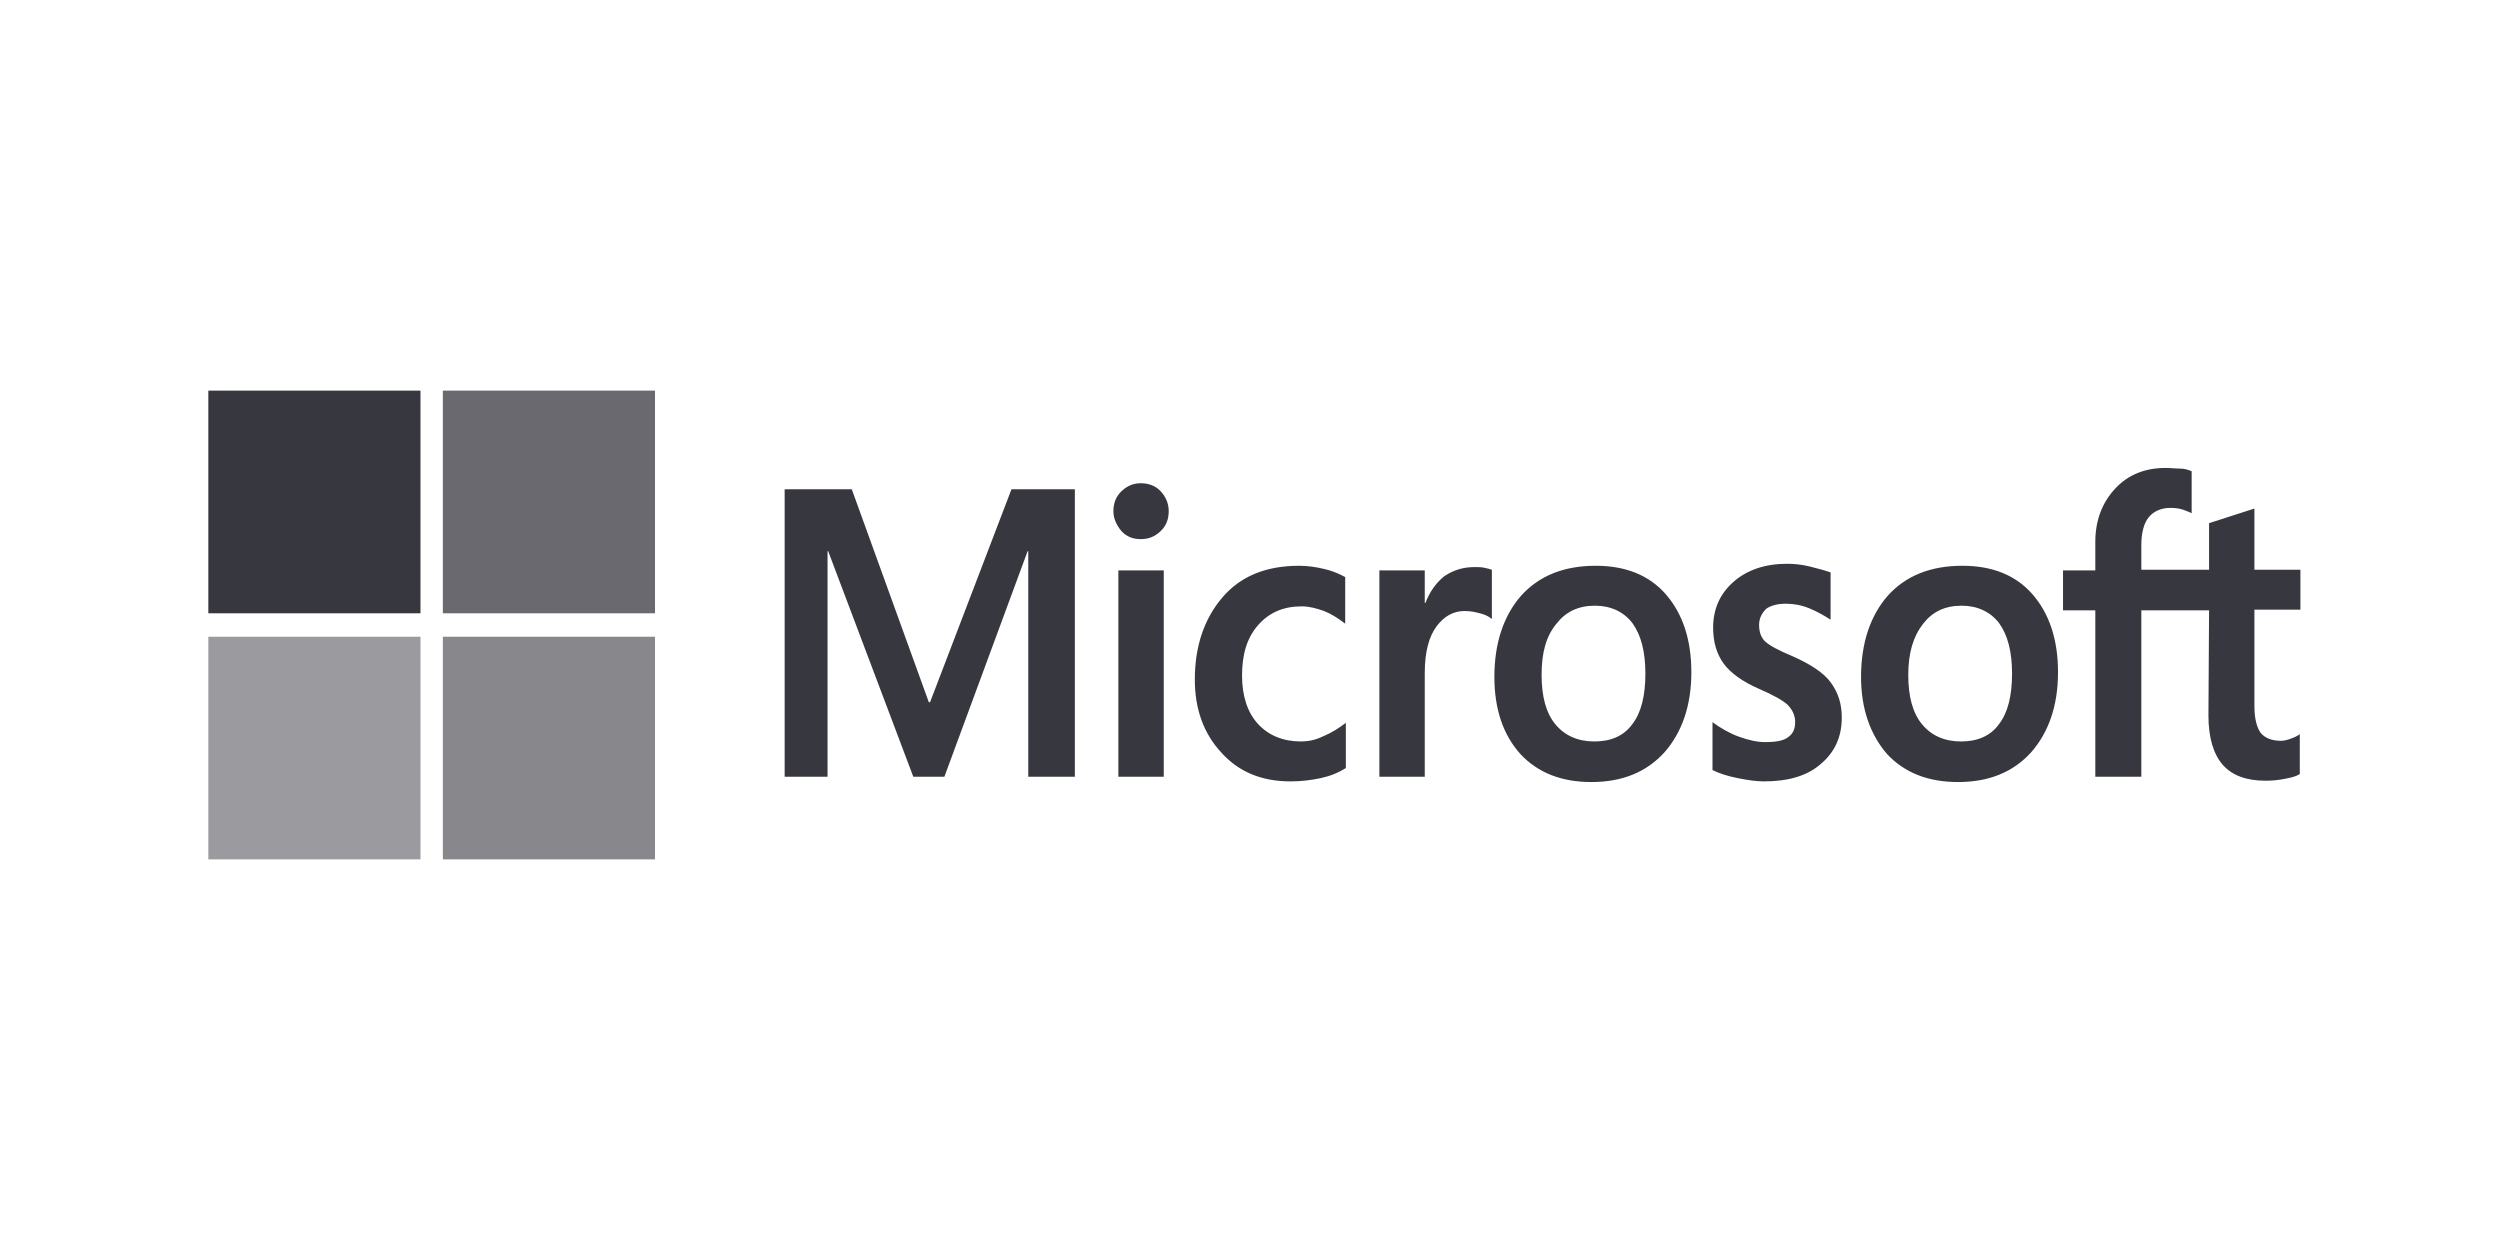 <svg xmlns:xlink="http://www.w3.org/1999/xlink" xmlns="http://www.w3.org/2000/svg" width="3000" height="1500" viewBox="0 0 72 36" fill="none">
<g id="Company Logos (Monochrome)">
<g id="Group 4213">
<g id="Group">
<path id="Vector" d="M12.11 11.25H6V17.663H12.11V11.25Z" fill="#05060F" fill-opacity="0.8"/>
<path id="Vector_2" d="M18.864 11.25H12.754V17.663H18.864V11.25Z" fill="#05060F" fill-opacity="0.6"/>
<path id="Vector_3" d="M12.11 18.338H6V24.75H12.11V18.338Z" fill="#05060F" fill-opacity="0.4"/>
<path id="Vector_4" d="M18.864 18.338H12.754V24.75H18.864V18.338Z" fill="#05060F" fill-opacity="0.48"/>
</g>
<path id="Vector_5" d="M30.956 14.09V22.37H29.614V15.872H29.596L27.198 22.37H26.303L23.851 15.872H23.833V22.37H22.598V14.09H24.531L26.75 20.223H26.786L29.131 14.09H30.956ZM32.066 14.722C32.066 14.492 32.138 14.301 32.299 14.147C32.46 13.994 32.639 13.917 32.853 13.917C33.086 13.917 33.283 13.994 33.426 14.147C33.569 14.301 33.659 14.492 33.659 14.722C33.659 14.952 33.587 15.144 33.426 15.297C33.265 15.451 33.086 15.527 32.853 15.527C32.621 15.527 32.442 15.451 32.299 15.297C32.155 15.125 32.066 14.933 32.066 14.722ZM33.516 16.428V22.37H32.209V16.428H33.516ZM37.471 21.354C37.668 21.354 37.883 21.316 38.116 21.201C38.348 21.105 38.563 20.971 38.76 20.817V22.121C38.545 22.255 38.312 22.351 38.044 22.408C37.776 22.466 37.489 22.504 37.167 22.504C36.344 22.504 35.681 22.236 35.18 21.68C34.661 21.124 34.411 20.415 34.411 19.572C34.411 18.613 34.679 17.827 35.198 17.214C35.717 16.601 36.451 16.294 37.417 16.294C37.668 16.294 37.919 16.332 38.151 16.39C38.402 16.447 38.599 16.543 38.742 16.62V17.962C38.545 17.808 38.33 17.674 38.133 17.597C37.919 17.521 37.704 17.463 37.489 17.463C36.97 17.463 36.558 17.636 36.236 18C35.914 18.364 35.771 18.843 35.771 19.457C35.771 20.051 35.932 20.53 36.236 20.856C36.541 21.182 36.952 21.354 37.471 21.354ZM42.465 16.332C42.572 16.332 42.662 16.332 42.751 16.352C42.841 16.371 42.912 16.39 42.966 16.409V17.827C42.894 17.77 42.805 17.712 42.662 17.674C42.519 17.636 42.375 17.597 42.178 17.597C41.856 17.597 41.588 17.751 41.373 18.038C41.158 18.326 41.033 18.767 41.033 19.38V22.37H39.726V16.428H41.033V17.367H41.051C41.176 17.042 41.355 16.792 41.588 16.601C41.838 16.428 42.125 16.332 42.465 16.332ZM43.038 19.495C43.038 18.517 43.306 17.732 43.807 17.157C44.326 16.582 45.042 16.294 45.955 16.294C46.814 16.294 47.494 16.562 47.978 17.118C48.461 17.674 48.711 18.422 48.711 19.361C48.711 20.319 48.443 21.086 47.942 21.661C47.423 22.236 46.725 22.523 45.83 22.523C44.971 22.523 44.291 22.255 43.789 21.718C43.288 21.163 43.038 20.415 43.038 19.495ZM44.398 19.438C44.398 20.051 44.523 20.53 44.792 20.856C45.06 21.182 45.436 21.354 45.919 21.354C46.385 21.354 46.761 21.201 47.011 20.856C47.262 20.53 47.387 20.051 47.387 19.399C47.387 18.767 47.262 18.287 47.011 17.942C46.761 17.617 46.385 17.444 45.937 17.444C45.454 17.444 45.096 17.617 44.827 17.962C44.523 18.326 44.398 18.805 44.398 19.438ZM50.662 18C50.662 18.192 50.716 18.364 50.841 18.479C50.967 18.594 51.217 18.728 51.629 18.901C52.148 19.131 52.524 19.38 52.721 19.648C52.935 19.936 53.043 20.262 53.043 20.664C53.043 21.22 52.846 21.661 52.434 22.006C52.041 22.351 51.486 22.504 50.806 22.504C50.573 22.504 50.322 22.466 50.036 22.408C49.749 22.351 49.517 22.274 49.32 22.178V20.798C49.553 20.971 49.821 21.124 50.09 21.22C50.358 21.316 50.609 21.373 50.841 21.373C51.128 21.373 51.36 21.335 51.486 21.239C51.629 21.143 51.7 21.009 51.7 20.798C51.7 20.607 51.629 20.453 51.486 20.3C51.343 20.166 51.056 20.012 50.662 19.84C50.179 19.629 49.839 19.38 49.642 19.112C49.445 18.843 49.338 18.498 49.338 18.077C49.338 17.54 49.535 17.099 49.928 16.754C50.322 16.409 50.841 16.237 51.468 16.237C51.665 16.237 51.879 16.256 52.112 16.313C52.345 16.371 52.56 16.428 52.721 16.486V17.847C52.542 17.732 52.345 17.617 52.112 17.521C51.879 17.425 51.647 17.387 51.432 17.387C51.181 17.387 50.984 17.444 50.859 17.54C50.734 17.674 50.662 17.808 50.662 18ZM53.598 19.495C53.598 18.517 53.866 17.732 54.367 17.157C54.886 16.582 55.602 16.294 56.515 16.294C57.374 16.294 58.054 16.562 58.538 17.118C59.021 17.674 59.271 18.422 59.271 19.361C59.271 20.319 59.003 21.086 58.502 21.661C57.983 22.236 57.285 22.523 56.39 22.523C55.531 22.523 54.85 22.255 54.349 21.718C53.866 21.163 53.598 20.415 53.598 19.495ZM54.958 19.438C54.958 20.051 55.083 20.53 55.352 20.856C55.62 21.182 55.996 21.354 56.479 21.354C56.945 21.354 57.321 21.201 57.571 20.856C57.822 20.53 57.947 20.051 57.947 19.399C57.947 18.767 57.822 18.287 57.571 17.942C57.321 17.617 56.945 17.444 56.497 17.444C56.014 17.444 55.656 17.617 55.388 17.962C55.101 18.326 54.958 18.805 54.958 19.438ZM63.621 17.578H61.67V22.37H60.345V17.578H59.415V16.428H60.345V15.604C60.345 14.991 60.542 14.473 60.918 14.071C61.294 13.668 61.777 13.477 62.368 13.477C62.529 13.477 62.672 13.496 62.797 13.496C62.923 13.496 63.03 13.534 63.12 13.572V14.78C63.084 14.761 62.994 14.722 62.887 14.684C62.779 14.646 62.654 14.627 62.511 14.627C62.243 14.627 62.028 14.722 61.885 14.895C61.741 15.067 61.67 15.355 61.67 15.7V16.409H63.621V15.067L64.927 14.646V16.409H66.252V17.559H64.927V20.338C64.927 20.703 64.999 20.952 65.106 21.105C65.232 21.258 65.428 21.335 65.697 21.335C65.769 21.335 65.858 21.316 65.965 21.277C66.073 21.239 66.162 21.201 66.234 21.143V22.293C66.144 22.351 66.019 22.389 65.822 22.427C65.625 22.466 65.446 22.485 65.249 22.485C64.695 22.485 64.283 22.332 64.014 22.025C63.746 21.718 63.603 21.239 63.603 20.607L63.621 17.578Z" fill="#05060F" fill-opacity="0.8"/>
</g>
</g>
</svg>